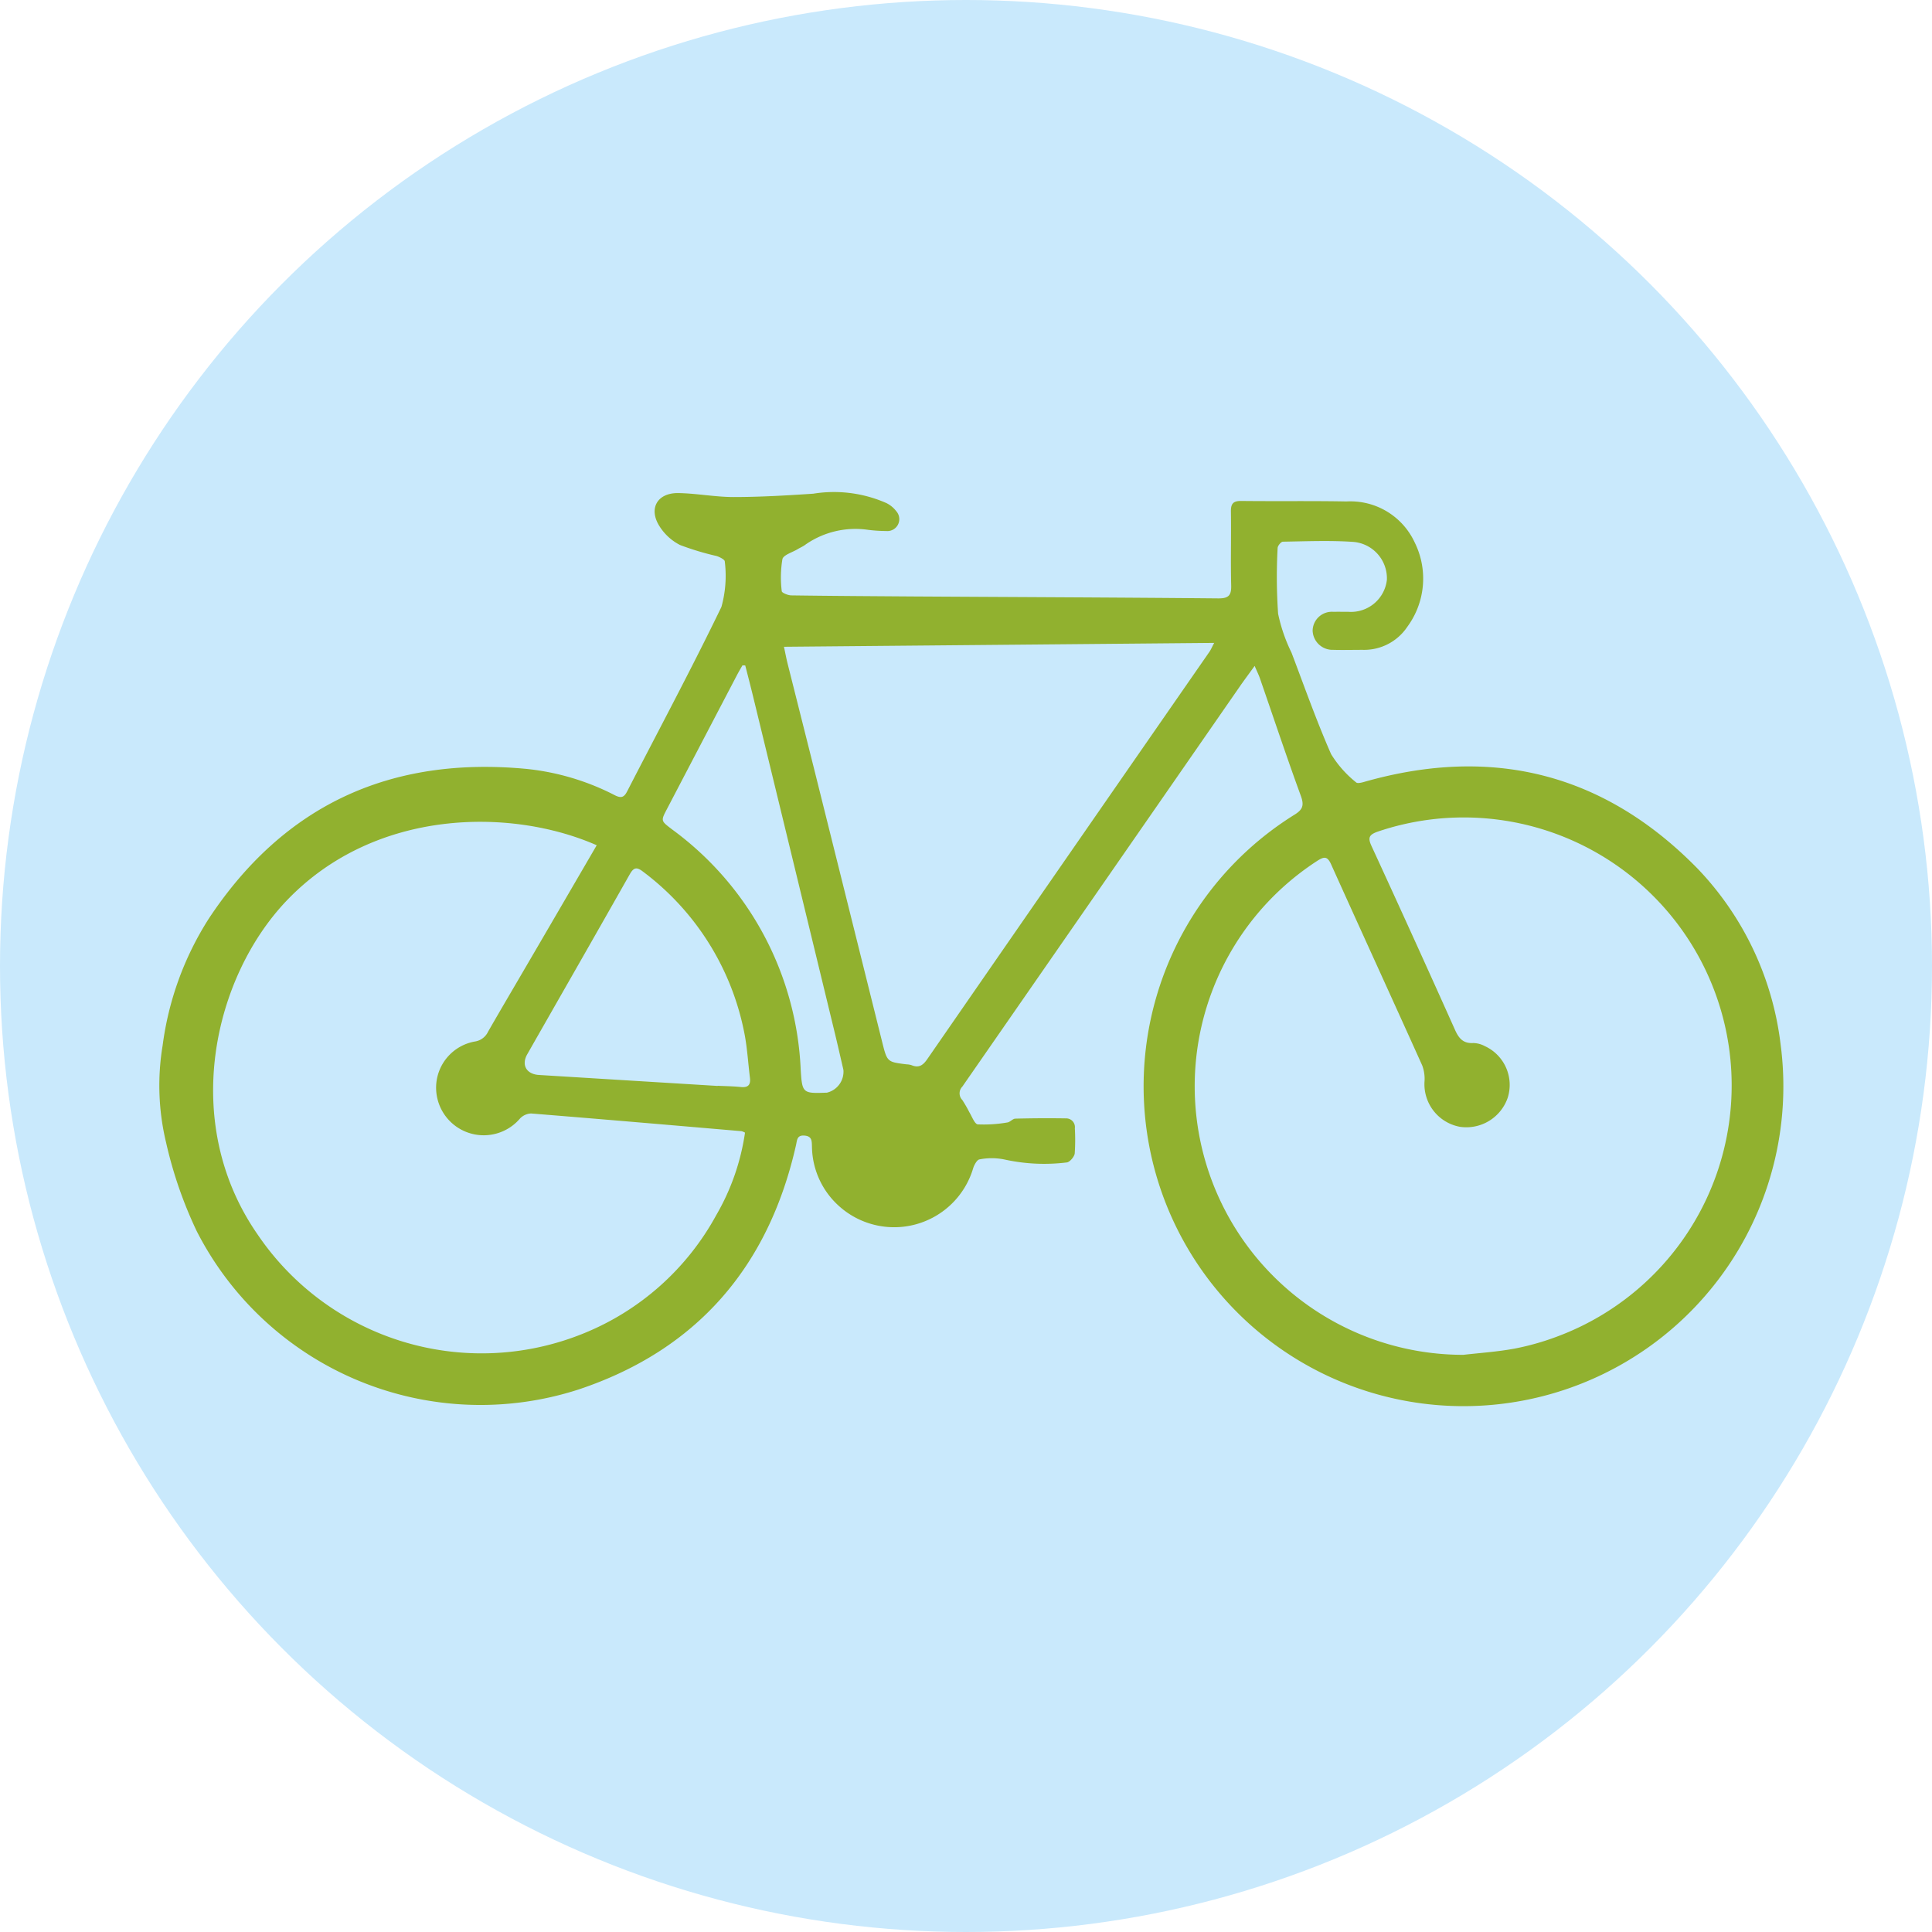 <svg xmlns="http://www.w3.org/2000/svg" width="101" height="101" viewBox="0 0 101 101"><g transform="translate(0.34)"><circle cx="50.5" cy="50.5" r="50.5" transform="translate(-0.34)" fill="#c9e9fc"/><g transform="translate(7.995 25.753)"><path d="M272.266,713.5c-.3.419-.53.723-.747,1.035q-7.265,10.482-14.534,20.959a.5.5,0,0,0,0,.7,7.078,7.078,0,0,1,.368.64c.138.226.276.618.442.634a7.216,7.216,0,0,0,1.542-.1c.145-.018.276-.193.415-.2q1.322-.034,2.643-.014a.458.458,0,0,1,.472.521,10.24,10.24,0,0,1-.007,1.318c-.025.178-.277.466-.428.466a9.618,9.618,0,0,1-3.186-.143,3.3,3.3,0,0,0-1.362-.018c-.129.016-.276.285-.332.461a4.308,4.308,0,0,1-7.083,1.915,4.244,4.244,0,0,1-1.345-3.058c-.012-.272.009-.525-.382-.562-.408-.037-.392.237-.451.495-1.433,6.352-5.173,10.711-11.368,12.778a16.653,16.653,0,0,1-19.962-8.278,22.04,22.04,0,0,1-1.6-4.626,12.761,12.761,0,0,1-.182-5.08A16.2,16.2,0,0,1,217.6,726.7c3.944-5.953,9.513-8.483,16.588-7.817a12.947,12.947,0,0,1,4.631,1.378c.345.175.489.1.648-.21,1.65-3.207,3.355-6.387,4.924-9.635a6.055,6.055,0,0,0,.175-2.38c0-.094-.267-.23-.429-.281a14.479,14.479,0,0,1-1.91-.576,2.737,2.737,0,0,1-1.065-.968c-.6-.929-.129-1.763.977-1.746.965.016,1.929.207,2.894.207,1.387,0,2.774-.083,4.159-.175a6.794,6.794,0,0,1,3.818.488,1.471,1.471,0,0,1,.519.424.624.624,0,0,1-.525,1.039,7.787,7.787,0,0,1-.949-.062,4.567,4.567,0,0,0-3.265.769c-.125.1-.276.157-.41.24-.279.17-.744.3-.8.521a5.855,5.855,0,0,0-.035,1.678c.007.087.323.217.5.219,2.133.03,4.265.042,6.4.057,5.306.032,10.612.051,15.918.1.551.005.691-.164.677-.687-.032-1.285.005-2.573-.014-3.857-.005-.412.125-.555.544-.549,1.834.021,3.668-.009,5.5.026a3.7,3.7,0,0,1,3.558,2.131,4.247,4.247,0,0,1-.375,4.414,2.716,2.716,0,0,1-2.345,1.212c-.511,0-1.021.014-1.532,0a1.042,1.042,0,0,1-1.078-1,1.006,1.006,0,0,1,1.076-.988c.265-.005.528,0,.793,0A1.889,1.889,0,0,0,279.18,709a1.912,1.912,0,0,0-1.744-1.982c-1.224-.085-2.461-.032-3.691-.012-.1,0-.276.217-.277.334a28.127,28.127,0,0,0,.025,3.431,8.588,8.588,0,0,0,.7,2.034c.675,1.776,1.307,3.571,2.071,5.308a5.74,5.74,0,0,0,1.309,1.477c.067.069.3.009.438-.032,6.684-1.9,12.518-.445,17.388,4.514a16.036,16.036,0,0,1,4.361,9.195,16.722,16.722,0,1,1-25.422-11.981c.452-.276.523-.5.341-1-.737-2.014-1.414-4.053-2.117-6.08C272.5,714.012,272.406,713.825,272.266,713.5ZM283.2,749.512c.891-.1,1.79-.161,2.67-.325a13.626,13.626,0,0,0,2.182-.617,14.008,14.008,0,0,0-9.341-26.41c-.44.154-.546.3-.339.747q2.208,4.794,4.364,9.608c.2.452.429.732.963.7a1.344,1.344,0,0,1,.6.161,2.231,2.231,0,0,1,1.2,2.691,2.288,2.288,0,0,1-2.486,1.53,2.263,2.263,0,0,1-1.868-2.341,2.009,2.009,0,0,0-.115-.862c-1.581-3.513-3.187-7.015-4.769-10.527-.189-.417-.357-.406-.705-.186a14.04,14.04,0,0,0,7.637,25.834Zm-45.331-26.638c-4.49-1.972-11.58-1.922-16.179,2.868-3.831,3.988-5.638,11.6-1.539,17.492a14.144,14.144,0,0,0,17.008,5.172,13.786,13.786,0,0,0,6.965-6.2,12.011,12.011,0,0,0,1.5-4.306.837.837,0,0,0-.175-.076c-3.67-.315-7.338-.631-11.009-.926a.849.849,0,0,0-.574.258,2.49,2.49,0,0,1-4.385-1.776,2.453,2.453,0,0,1,2.048-2.249.909.909,0,0,0,.664-.511c.64-1.115,1.293-2.221,1.94-3.331C235.377,727.163,236.614,725.034,237.872,722.875ZM247.66,712.5c.081.375.125.615.184.852q.689,2.738,1.378,5.476,1.794,7.19,3.585,14.382c.251,1,.265.995,1.26,1.119a.97.97,0,0,1,.26.042c.38.162.6.012.823-.311q7.371-10.657,14.755-21.3c.074-.108.124-.231.246-.463Zm-3.467,22.961v-.011c.4.019.811.023,1.214.065.385.041.521-.122.475-.484-.1-.8-.143-1.617-.306-2.406a13.845,13.845,0,0,0-5.3-8.382c-.329-.253-.482-.193-.68.156-1.776,3.14-3.571,6.271-5.357,9.405-.316.557-.044,1.039.611,1.08Q239.522,735.172,244.194,735.458Zm1.442-21.984-.145-.005c-.092.161-.187.322-.274.486q-1.834,3.506-3.668,7.016c-.332.633-.327.622.263,1.073a16.445,16.445,0,0,1,6.725,12.564c.076,1.207.1,1.247,1.311,1.2.018,0,.035,0,.053,0a1.129,1.129,0,0,0,.869-1.191c-.159-.686-.314-1.373-.481-2.057q-2.083-8.592-4.173-17.185C245.962,714.743,245.8,714.109,245.636,713.475Z" transform="translate(-215.012 -704.441)" fill="#91b12f"/></g></g></svg>